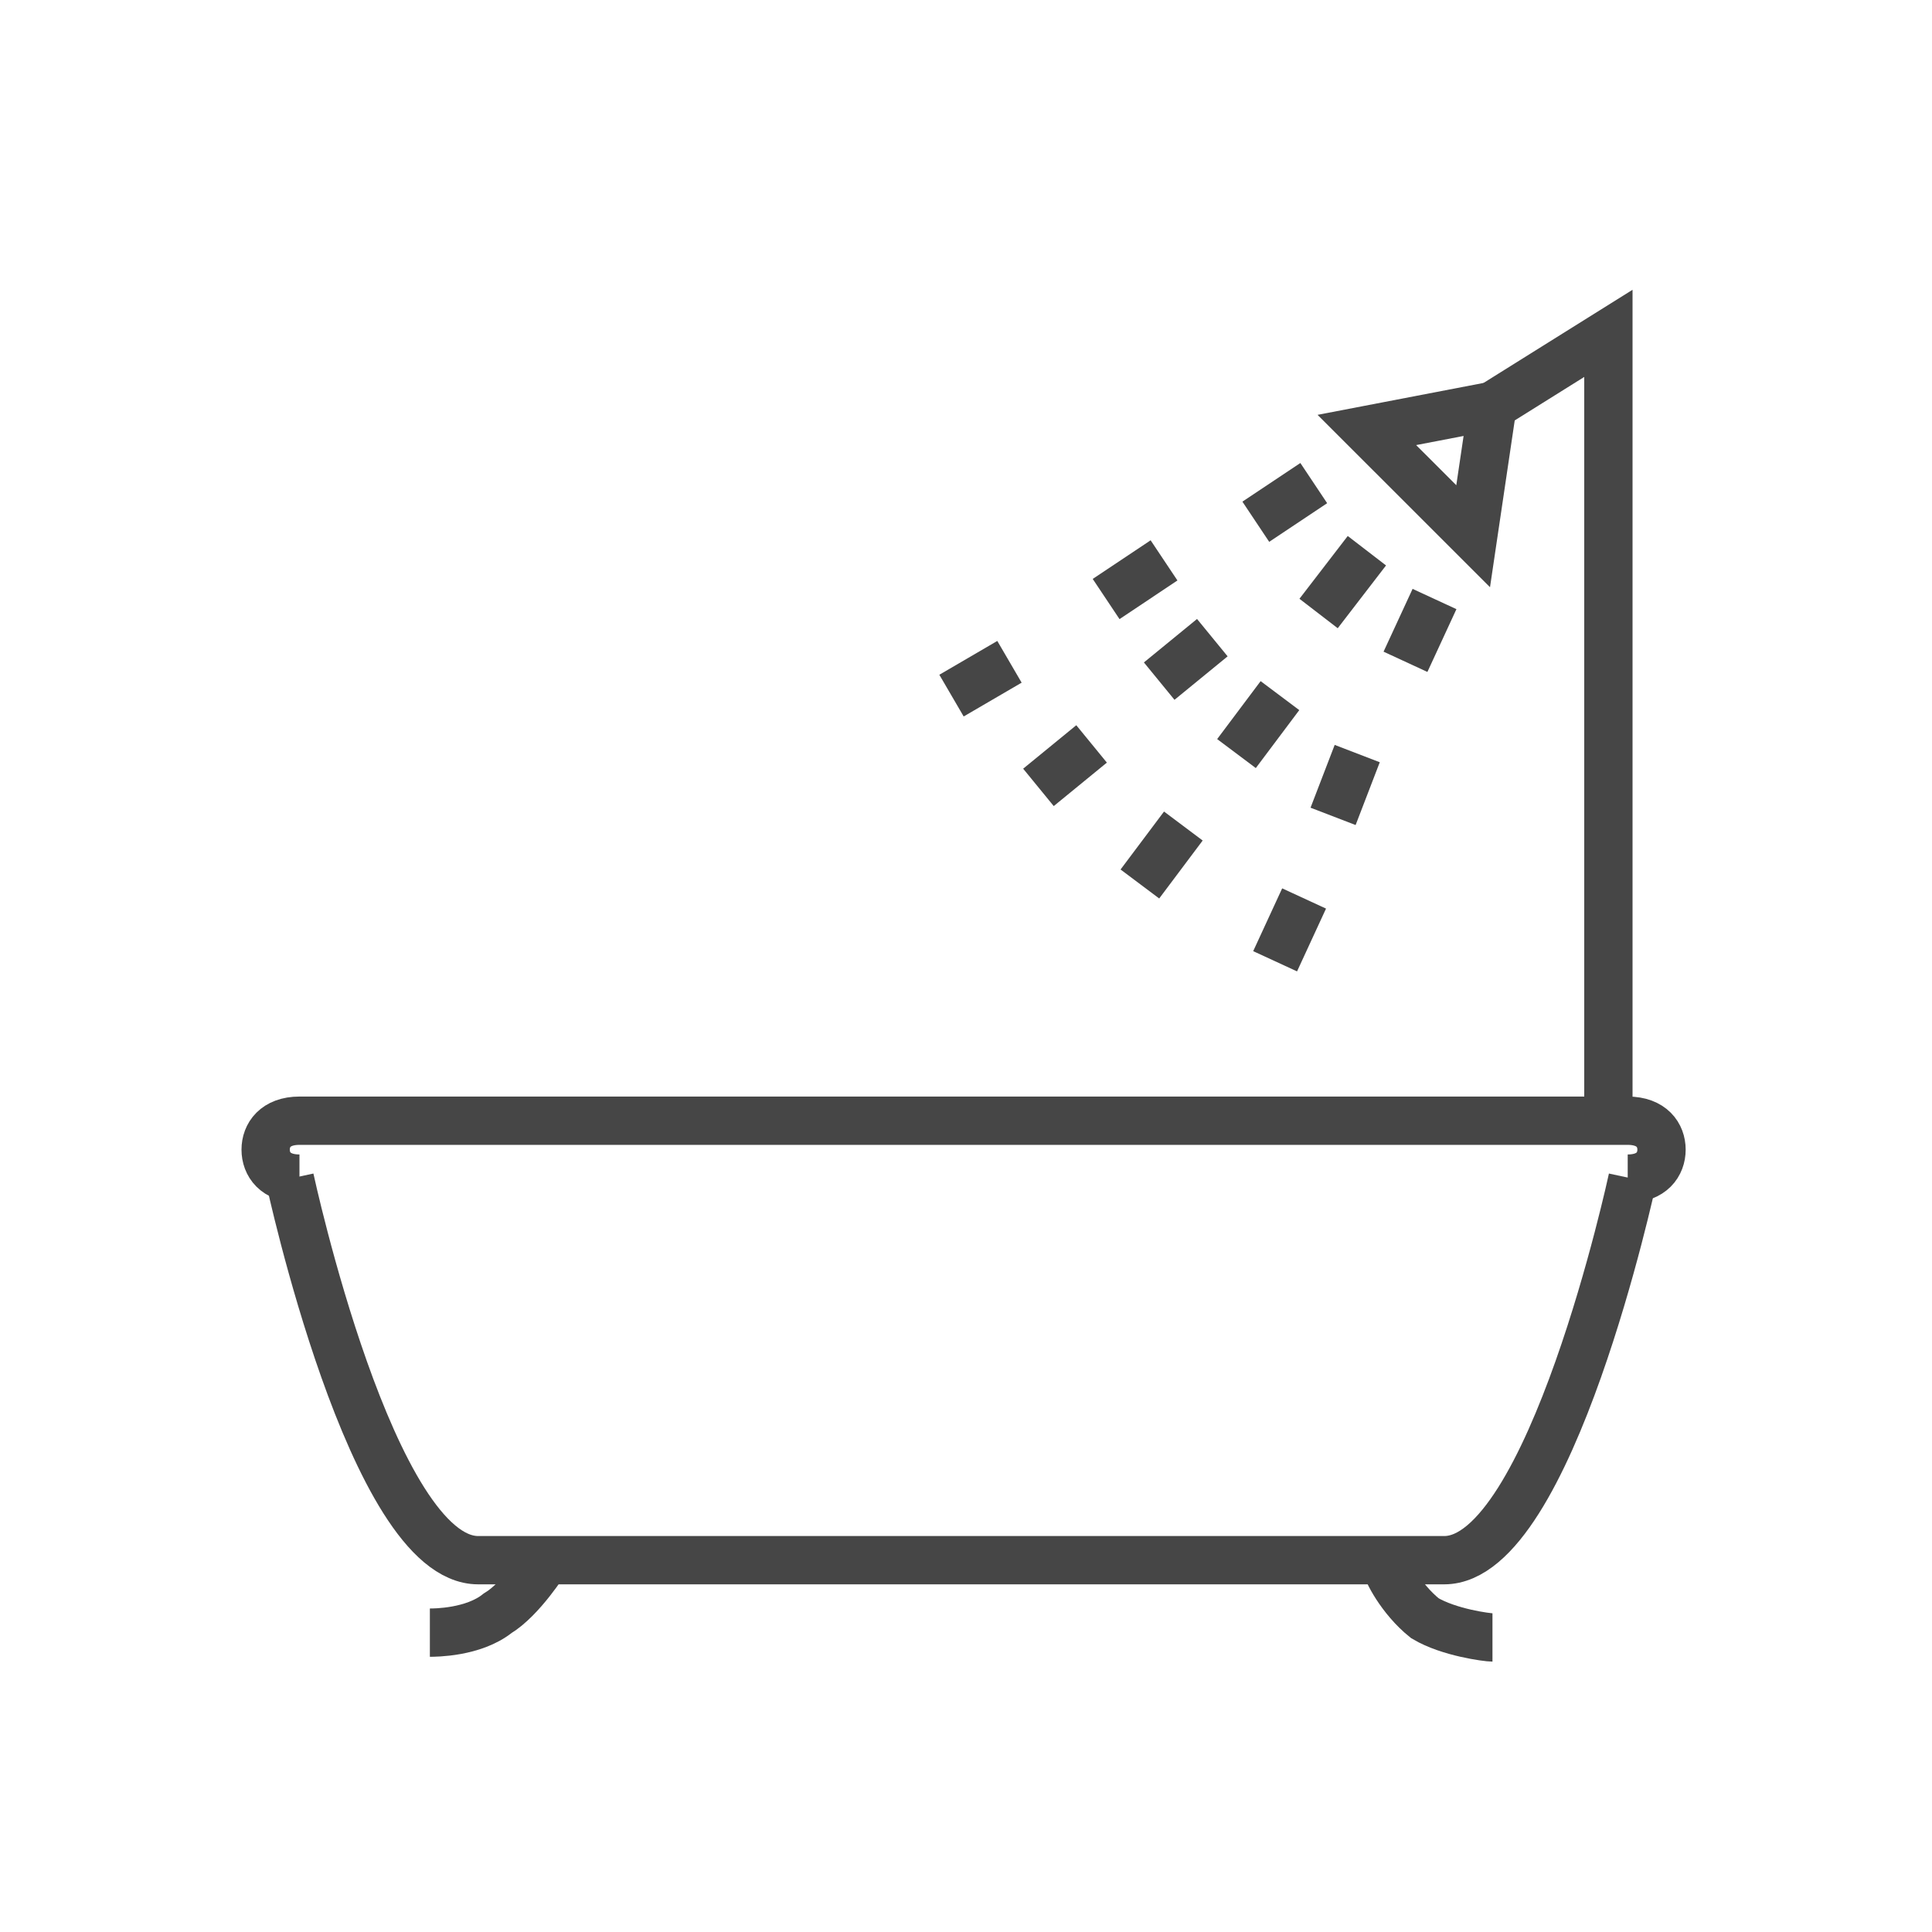 <?xml version="1.0" encoding="UTF-8" standalone="no"?>
<svg width="40px" height="40px" viewBox="0 0 40 40" version="1.1" xmlns="http://www.w3.org/2000/svg" xmlns:xlink="http://www.w3.org/1999/xlink">
    <!-- Generator: Sketch 45.1 (43504) - http://www.bohemiancoding.com/sketch -->
    <title>bath</title>
    <desc>Created with Sketch.</desc>
    <defs></defs>
    <g id="Page-1" stroke="none" stroke-width="1" fill="none" fill-rule="evenodd">
        <g id="bath" stroke="#464646">
            <g id="Page-1" transform="translate(5, 6)">
                <path d="M25.9,27.902 L25.9,27.902 C25.799,27.902 25,27.802 24.5,27.503 C24,27.102 23.7,26.503 23.7,26.402" id="Stroke-1"></path>
                <path d="M6.3,26.302 C6.3,26.302 5.8,27.102 5.3,27.403 C4.8,27.802 4,27.802 3.9,27.802" id="Stroke-3"></path>
                <path d="M28.8,18.402 C28.8,18.402 27.1,26.302 24.901,26.302 L4.9,26.302 C2.7,26.302 1,18.402 1,18.402" id="Stroke-5"></path>
                <path d="M28.7,18.402 C29.2,18.402 29.4,18.102 29.4,17.802 C29.4,17.503 29.2,17.203 28.7,17.203 L1.2,17.203 C0.7,17.203 0.5,17.503 0.5,17.802 C0.5,18.102 0.7,18.402 1.2,18.402" id="Stroke-7"></path>
                <polygon id="Stroke-9" points="25.9 2.402 23.299 2.902 25.5 5.102"></polygon>
                <path d="M24.7,6.402 L24.099,7.702" id="Stroke-11"></path>
                <path d="M23.1,9.602 L22.6,10.902" id="Stroke-13"></path>
                <path d="M22,12.602 L21.4,13.902" id="Stroke-15"></path>
                <path d="M22.2,4.002 L21,4.802" id="Stroke-17"></path>
                <path d="M19.1,5.602 L17.901,6.402" id="Stroke-19"></path>
                <path d="M15.9,7.702 L14.7,8.402" id="Stroke-21"></path>
                <path d="M20.1,7.202 L19,8.102" id="Stroke-23"></path>
                <path d="M17.6,9.402 L16.5,10.302" id="Stroke-25"></path>
                <path d="M23.3,5.402 L22.3,6.702" id="Stroke-27"></path>
                <path d="M21.5,8.402 L20.6,9.602" id="Stroke-29"></path>
                <path d="M19.5,11.102 L18.6,12.302" id="Stroke-31"></path>
                <polyline id="Stroke-33" points="28.3 17.102 28.3 0.902 25.901 2.402"></polyline>
            </g>
        </g>
    </g>
</svg>